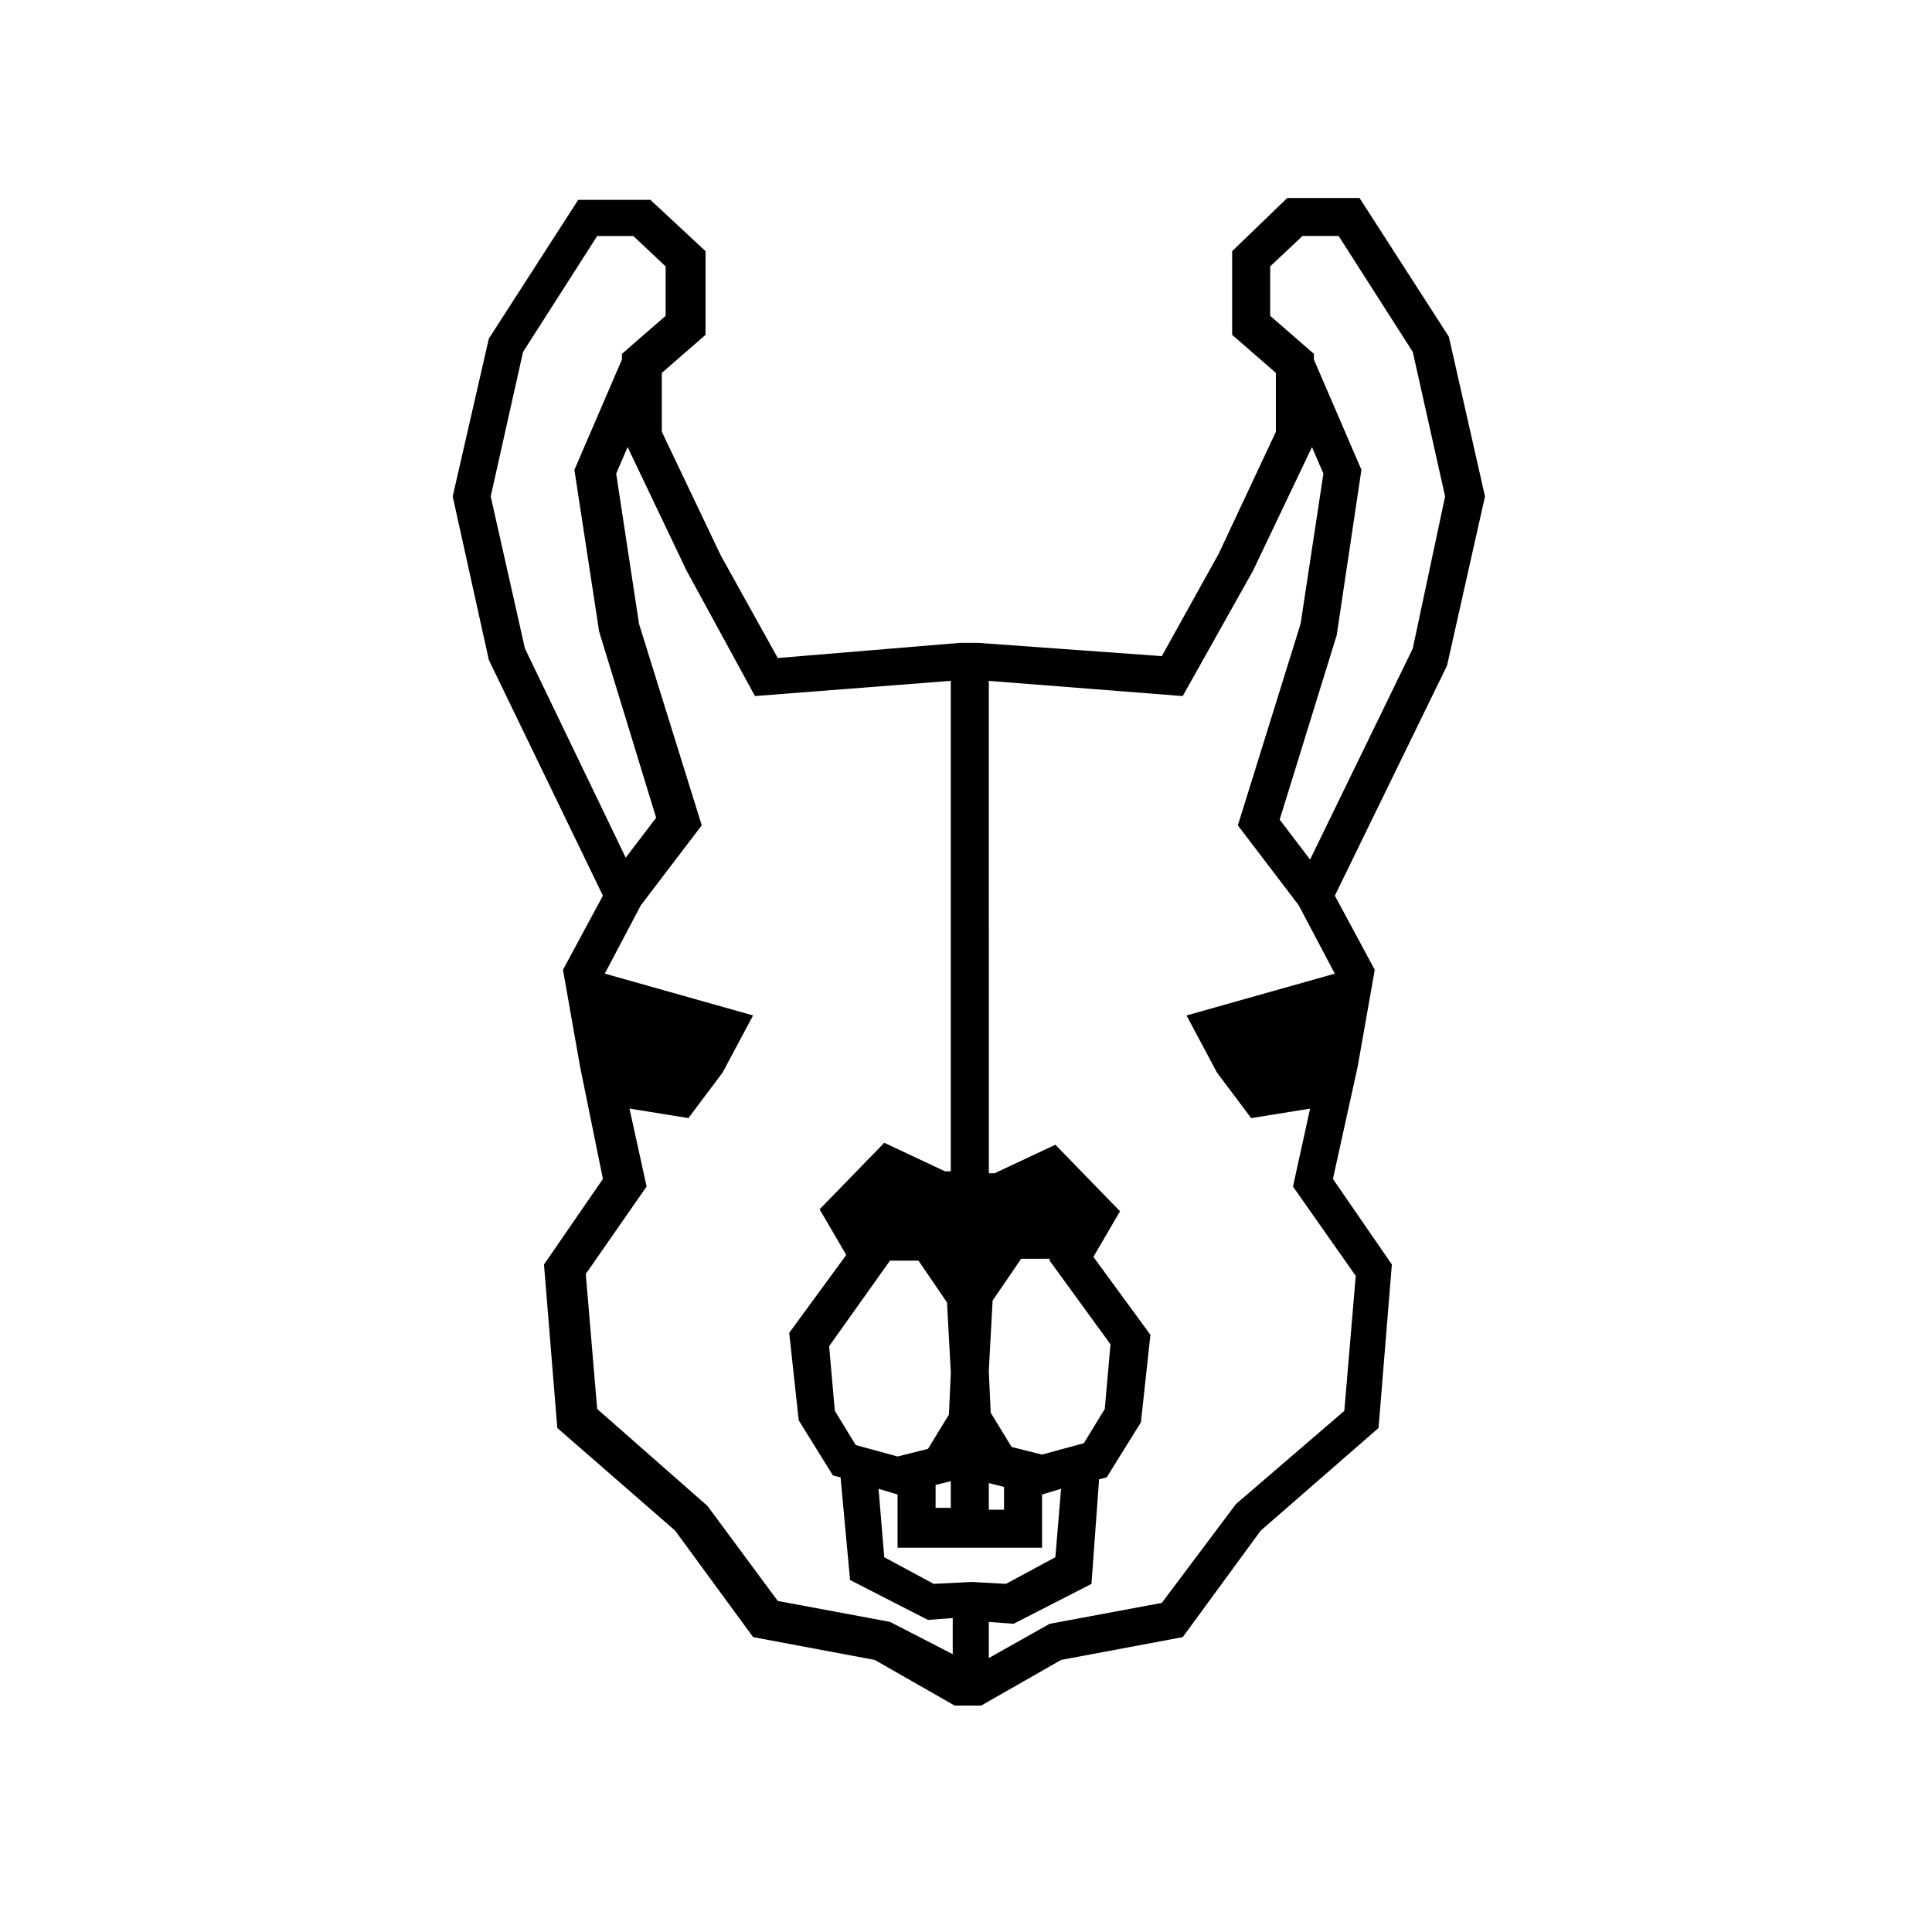 <?xml version="1.0" encoding="UTF-8"?>
<!-- Uploaded to: ICON Repo, www.iconrepo.com, Generator: ICON Repo Mixer Tools -->
<svg fill="#000000" width="800px" height="800px" version="1.1" viewBox="144 144 512 512" xmlns="http://www.w3.org/2000/svg">
 <path d="m537.54 275.56-9.574-42.32-23.68-36.777h-19.145l-14.609 14.105v22.168l11.586 10.078v15.617l-15.113 32.242-15.113 27.207-48.871-3.527h-4.535l-48.367 4.031-15.113-27.207-15.613-32.746v-15.617l11.586-10.078v-22.168l-14.609-13.602h-19.145l-23.68 36.777-9.574 41.816 9.574 43.328 30.23 62.473-10.578 19.648 4.535 25.695 6.047 29.727-15.617 22.672 3.527 43.328 31.234 27.207 20.656 28.215 32.242 6.047 21.16 12.09h7.055l21.16-12.09 32.242-6.047 20.656-28.215 31.234-27.207 3.527-43.328-15.617-22.672 6.551-29.727 4.535-25.695-10.578-19.648 29.727-60.961zm-115.37 202.53 16.121 22.168-1.512 17.129-5.543 9.07-11.082 3.023-8.062-2.016-5.543-9.07-0.504-11.082 1.008-18.641 7.559-11.082 7.559-0.004zm-20.656 85.145-10.078 0.504-13.098-7.055-1.512-18.137 5.039 1.512v14.105h38.289v-14.105l5.039-1.512-1.512 18.137-13.098 7.055zm-21.664-85.145h7.559l7.559 11.082 1.008 18.641-0.504 11.082-5.547 9.07-8.062 2.016-11.082-3.023-5.543-9.07-1.512-17.129zm12.09 59.449 4.031-1.008v7.055h-4.031zm14.105-0.504 4.031 1.008v6.047h-4.031zm-122.93-221.17-9.07-40.305 8.566-38.289 19.648-30.73h9.574l8.566 8.062v13.098l-11.586 10.078v1.512l-12.594 29.223 6.551 42.824 15.113 49.375-8.062 10.578zm67.008 252.41-18.641-25.191-29.223-25.695-3.023-35.77 16.121-23.176-4.535-20.656 15.617 2.519 9.07-12.09 8.062-15.113-39.297-11.082 9.574-18.137 16.121-21.16-16.625-53.402-6.047-39.801 3.023-7.055 15.617 32.746 18.137 33.25 51.895-4.031v129.98h-1.512l-16.121-7.559-17.129 17.633 7.055 12.09-15.113 20.656 2.519 23.176 9.07 14.609 2.016 0.504 2.519 27.207 20.656 10.578 6.551-0.504v9.574l-16.633-8.562zm153.16-86.148-3.023 35.77-28.719 24.688-19.648 26.199-29.727 5.543-16.121 9.07v-9.574l6.551 0.504 20.656-10.578 2.016-27.715 2.016-0.504 9.07-14.609 2.519-23.176-15.113-20.656 7.055-12.09-17.129-17.633-16.121 7.559h-1.512l-0.008-130.49 51.387 4.031 18.641-33.25 15.617-32.746 3.023 7.055-6.047 39.801-16.625 53.402 16.121 21.16 9.574 18.137-39.297 11.082 8.062 15.113 9.07 12.09 15.617-2.519-4.535 20.656zm15.113-166.26-27.207 55.922-8.062-10.578 15.113-48.871 6.551-43.832-12.594-29.223v-1.512l-11.586-10.078v-13.098l8.566-8.062h9.574l19.648 30.73 8.566 38.289z"/>
</svg>